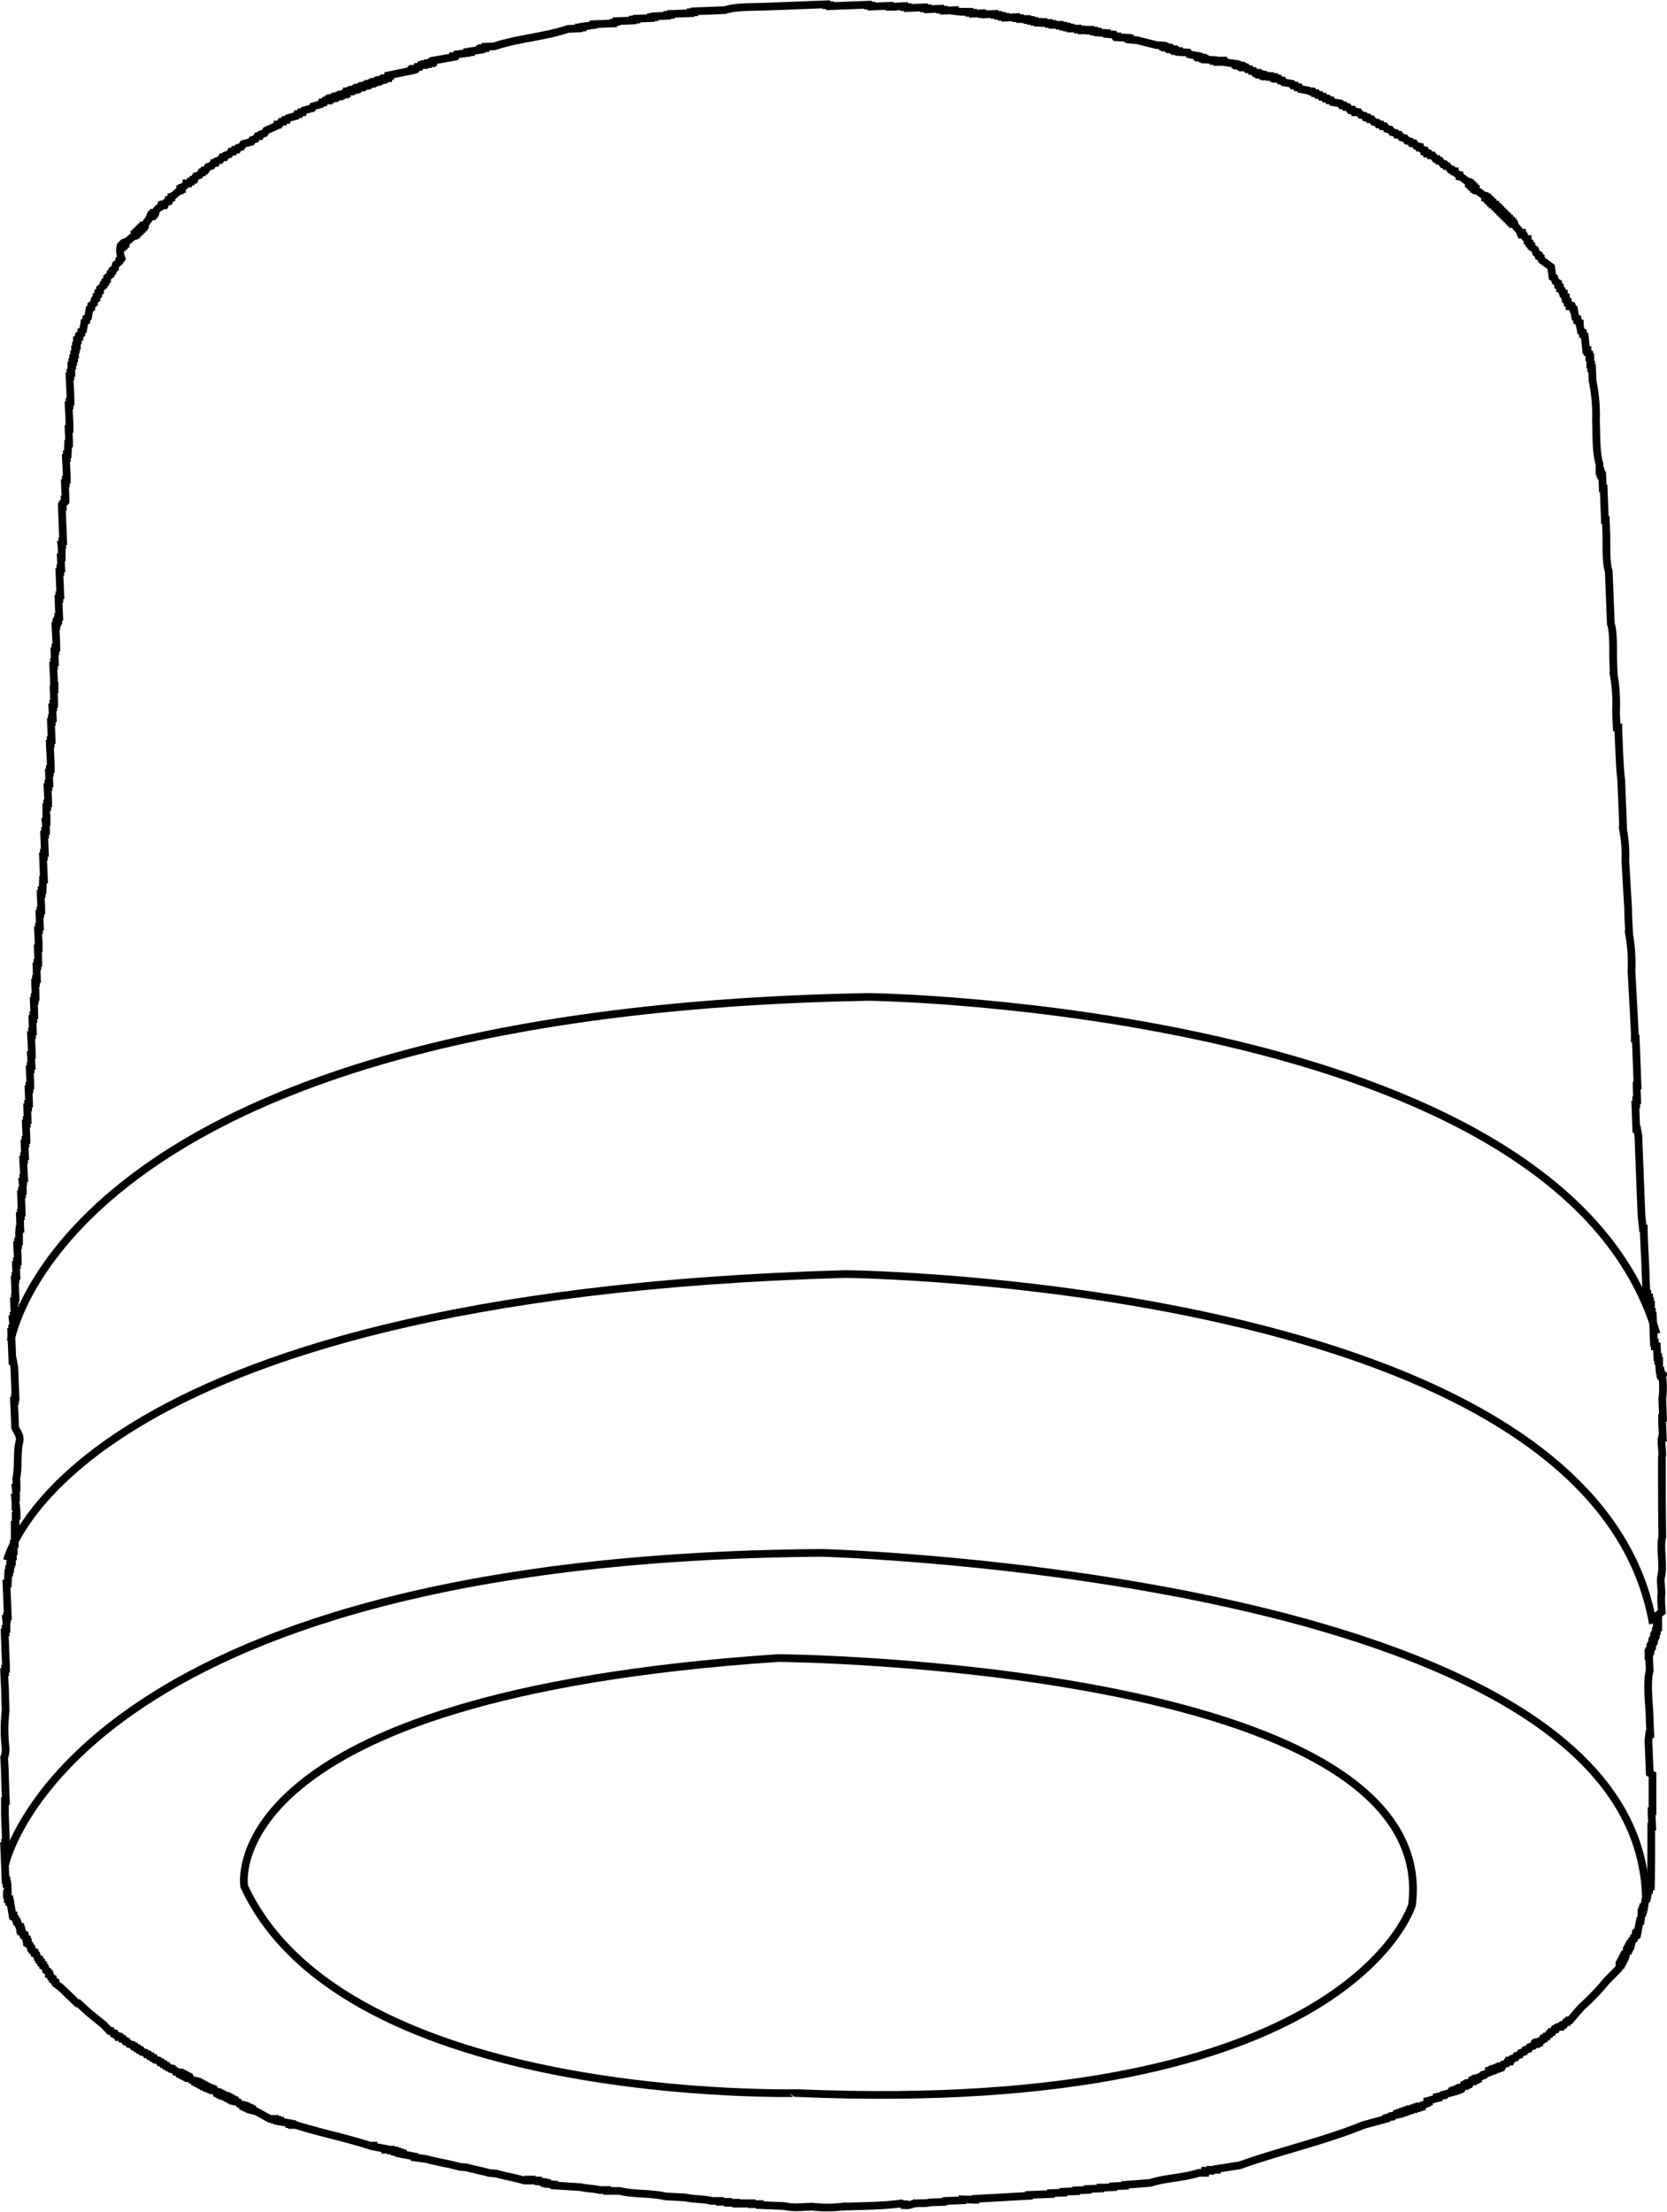 <svg id="图层_1" data-name="图层 1" xmlns="http://www.w3.org/2000/svg" viewBox="0 0 216.33 286.98"><defs><style>.cls-1{fill:none;stroke:#000;stroke-miterlimit:10;}</style></defs><path class="cls-1" d="M27.6,44.22h.23c0-.08,0-.16,0-.23h.23c0-.08,0-.16,0-.23h.23c0-.08,0-.16,0-.23.51-.15.6-.58,1.15-.75,0-.08,0-.16,0-.23h.23c0-.08,0-.16,0-.23h.23c0-.08,0-.16,0-.23h.23c0-.08,0-.16,0-.23h.23c0-.08,0-.16,0-.23h.23c0-.08,0-.16,0-.23h.23c.11-.55.53-.68.66-1.2h.23c0-.08,0-.16,0-.23h.23c0-.08,0-.16,0-.23h.23c.11-.49.41-.61.79-.85v-.12h.23v-.12h.23l.11-.24.35-.13V38l.35-.13c0-.08,0-.16,0-.23.51-.15.6-.58,1.15-.75,0-.08,0-.16,0-.23h.23c0-.08,0-.16,0-.23.31-.09.36-.21.57-.38v-.12h.35l.11-.24h.23l.11-.24h.23L37.4,35l.47-.14.22-.36h.23l.11-.24h.23l.33-.48.47-.14.22-.36H40l.11-.24.47-.14.22-.36h.35l.11-.24.47-.14.22-.36h.35l.11-.24h.35l.11-.24.46-.14.22-.36,1.05-.28.11-.24.46-.14.22-.36h.35l.11-.24.47-.14.22-.36L48,28.42V28.3h.23l.22-.36h.35l.11-.24h.35l.11-.24,1.05-.28.11-.24h.35l.11-.24h.35l.11-.24,1.05-.28.11-.24,1-.28.11-.24h.35l.11-.24.47,0V25h.23v-.12l.47,0v-.12h.23v-.12l.47,0v-.12h.23v-.12l.47,0v-.12H57V24l.47,0V23.9h.23v-.12l.47,0v-.12h.23V23.5l.47,0v-.12h.23v-.12l.47,0v-.12h.23V23l.47,0v-.12h.23v-.12l.47,0v-.12h.23v-.12l.47,0v-.12h.23v-.12l.47,0V22h.23v-.12l2.8-.58v-.12h.23v-.12H66l.11-.24h.35l.11-.24.47,0v-.12l.47,0v-.12l.47,0v-.12h.23V20l2.57-.45v-.12h.35l.11-.24,1.4-.17v-.12l.47,0v-.12l1.17-.16v-.12h.23v-.12l.47,0V18.2l1.17-.05c2.91-1,6.63-1.25,9.55-2.26l1.41-.06v-.12l.47,0v-.12L89,15.4v-.12l2.58-.1v-.12L92,15v-.12l2.11-.08v-.12l.47,0v-.12l1.88-.07v-.12l.47,0v-.12l1.64-.06v-.12l.47,0v-.12l2.58-.1v-.12l.47,0v-.12l2.58-.1,1.41-.06c1.43-.48,3.8-.38,5.63-.46l7.51-.29v.12l.47,0v.12l4.93-.19v.12l.47,0v.12l2.35-.09v.12l.47,0V13l1.41-.06v.12l.47,0v.12l2.11-.08v.12l.47,0v.12l1.64-.06v.12l.47,0v.12l1.41-.06v.12l.83.09,1.06,0v.12l.47,0v.12l1.17-.05v.12l.47,0V14l1.17-.05v.12l.47,0v.12l.47,0v.12l.47,0v.12l1.41-.06v.12l.47,0v.12l.94,0v.12l.47,0v.12l.47,0v.12l.47,0v.12h.23V15l.47,0v.12l.7,0v.12l.47,0v.12l.94,0v.12l.47,0v.12l.47,0v.12l.47,0v.12l.94,0v.12l.47,0v.12l.7,0V16l.47,0v.12l.47,0v.12l.47,0v.12l1.18.07v.12l.94.08.13.23H157v.12l1.41.06v.12h.23v.12l.94.08c.72.21,1.66.4,2.38.61l.94.08v.12h.23v.12l.47,0v.12h.23v.12l.47,0v.12h.23v.12l.47,0v.12l1.18.07.13.23,1.07.19v.12h.23v.12l.47,0v.12h.23v.12l1.18.07v.12l.47,0v.12l.47,0V20l.47,0,.13.23,1.3.18v.12h.23v.12l.47,0v.12h.23v.12l.47,0,.13.23h.35l.13.23h.35l.13.23h.35v.12h.23v.12l.47,0v.12h.23v.12l.47,0V22h.23v.12l.47,0v.12h.23v.12l.47,0,.13.23h.35l.13.23,1.07.19.13.23h.35l.13.23h.35l.13.23,1.07.19L182,24h.35l.13.23h.35l.13.23h.35l.13.23h.35l.13.23h.35l.13.23h.35l.13.23,1.07.19.13.23h.35l.13.23h.35l.25.34h.23v.12l.47.1v.12l.47,0,.25.34.47.1.13.23h.35l.13.23H190l.25.34.47.1.13.23h.35l.13.23h.35l.25.34.47.1.25.34.47.1.13.23h.35l.25.34.47.1.25.34.47.1.13.23h.35l.25.34.47.1v.12a1.3,1.3,0,0,0,.6.33c0,.08,0,.16,0,.23l.36.1v.12h.23l.13.23h.35c.12.15.25.3.37.46h.23l.13.23h.23c.12.15.25.3.37.46h.23l.13.23h.23c.12.15.25.3.37.46h.23l.13.23h.23v.12a1.25,1.25,0,0,0,.6.33c0,.08,0,.16,0,.23.55.11.68.53,1.2.66,0,.08,0,.16,0,.23h.23c0,.08,0,.16,0,.23h.23c0,.08,0,.16,0,.23h.23c0,.08,0,.16,0,.23h.23c0,.08,0,.16,0,.23.55.11.68.53,1.2.66,0,.08,0,.16,0,.23H205c0,.08,0,.16,0,.23h.23c0,.08,0,.16,0,.23h.23c0,.08,0,.16,0,.23h.23c0,.08,0,.16,0,.23H206c0,.08,0,.16,0,.23h.23c0,.08,0,.16,0,.23h.23c0,.08,0,.16,0,.23h.23c0,.08,0,.16,0,.23h.23c0,.08,0,.16,0,.23h.23c0,.08,0,.16,0,.23h.23c0,.08,0,.16,0,.23h.23c0,.08,0,.16,0,.23h.23c0,.08,0,.16,0,.23h.23c0,.08,0,.16,0,.23h.23c0,.08,0,.16,0,.23h.23c.15.51.58.6.75,1.15h.23c0,.08,0,.16,0,.23h.23a1.22,1.22,0,0,0,.38.57h.12c0,.12,0,.23,0,.35l.24.11c0,.08,0,.16,0,.23l.24.11c0,.08,0,.16,0,.23l.48.33c.05.15.09.31.14.46l.36.22c0,.08,0,.16,0,.23l.24.11c0,.12.09.23.13.35l1.21.89c.06.43.11.86.17,1.29l.24.11c.05.15.09.31.14.46l.36.22c0,.12,0,.23,0,.35l.24.11c0,.12,0,.23,0,.35l.24.11c.05.15.09.31.14.47h.12c0,.15.09.31.14.47h.12c0,.12,0,.23,0,.35l.24.11c0,.12,0,.23,0,.35l.24.11c0,.08,0,.16,0,.23H216c.05.15.09.31.14.46h.12c.05.35.11.7.16,1l.24.11c0,.08,0,.16,0,.23h.12c.05.15.09.31.14.46H217c0,.35.11.7.16,1l.24.11c0,.12,0,.23,0,.35l.24.11c.06.62.13,1.25.19,1.87H218c0,.12,0,.23,0,.35l.24.11c0,.16,0,.31,0,.47h.12c0,.31,0,.63,0,.94h.12c0,.16,0,.31,0,.47h.12l.06,1.64a21.68,21.68,0,0,1,.44,5.16c.07,1.82,0,4.21.46,5.63,0,.31,0,.63,0,.94h.12c0,.12,0,.23,0,.35h.12c0,.08,0,.16,0,.23h.12l.06,1.64h.12c.05,1.37.11,2.74.16,4.11h.12l.06,1.64c.06,1.49-.09,3.81.32,5l.27,6.81c.4,1.23.26,3.55.32,5l.06,1.64a21.36,21.36,0,0,1,.3,4.69c0,.7.06,1.41.08,2.11H222c0,.7.06,1.41.08,2.11.06,1.59.13,3.41.31,4.81.08,2.15.17,4.3.25,6.46a17.06,17.06,0,0,1,.27,3.87q.18,3.17.37,6.33c0,1.1.09,2.19.13,3.29a21.36,21.36,0,0,1,.3,4.69c.14,2.7.29,5.4.43,8.1l0,.7h.12c.06,1.41.11,2.82.17,4.23,0,.63.05,1.25.07,1.88h-.12c0,.63.05,1.25.07,1.88h-.12c0,.2,0,.39,0,.59h-.12l.12,3.17h.12l.15.82c.14,3.48.27,7,.41,10.45l.18,1.64h.12c0,1.33.1,2.66.16,4,.06,1.49.12,3,.17,4.46h.12c0,.16,0,.31,0,.47H226c0,.16,0,.31,0,.47h.12c0,.16,0,.31,0,.47h.12c0,.31,0,.63,0,.94h.12c0,.16,0,.31,0,.47h.12c.05,1.17.09,2.35.14,3.52h.12c0,.16,0,.31,0,.47H227l.06,1.41h.12c0,.16,0,.31,0,.47h.12c0,.43,0,.86.05,1.29h.12c0,.16,0,.31,0,.47h.12c0,.08,0,.16,0,.23h.12a12,12,0,0,1,0,2.94l.09,2.35v.12h-.12c0,.86.07,1.72.1,2.58h-.12c-.17.71.15,1.89,0,2.59,0,3.41,0,6.82.05,10.23-.36,1.49.22,3.69-.15,5.18-.17.71.16,1.89,0,2.59,0,.67.05,1.33.08,2l-.46.37c0,.55,0,1.1,0,1.65H227c0,.16,0,.31,0,.47h-.12c0,.16,0,.31,0,.47h-.12c0,.08,0,.16,0,.23h-.12c0,.16,0,.31,0,.47h-.12c0,.08,0,.16,0,.23h-.12c0,.16,0,.31,0,.47h-.12c0,.08,0,.16,0,.23h-.12c0,.16,0,.31,0,.47h-.12c0,.08,0,.16,0,.23h-.12c0,.16,0,.31,0,.47H226c0,.63.05,1.25.07,1.88-.41,1.58-.07,4.16,0,6.11,0,.7.06,1.41.08,2.11H226l-.09.83c.06,1.41.11,2.82.17,4.23l.36.22c0,.59,0,1.18,0,1.77v2.94h-.12c0,.67.05,1.33.08,2h-.12c0,2.59,0,5.17-.05,7.76H226c0,.16,0,.31,0,.47h-.12l-.09.71h-.12c0,.12,0,.23,0,.35h-.12c-.06.39-.13.79-.19,1.18h-.12c0,.12,0,.23,0,.35h-.12c0,.12,0,.23,0,.35h-.12c0,.12,0,.23,0,.35H225l-.09.71h-.12c-.1.51-.19,1-.29,1.54h-.12c0,.08,0,.16,0,.23h-.12c0,.08,0,.16,0,.23l-.23.13c0,.08,0,.16,0,.23l-.23.13c0,.16-.07.32-.1.47h-.12c0,.08,0,.16,0,.23h-.12c0,.08,0,.16,0,.23h-.12c0,.08,0,.16,0,.23h-.12c0,.08,0,.16,0,.23h-.12c0,.16-.07.32-.1.47h-.12c0,.08,0,.16,0,.23h-.12c0,.08,0,.16,0,.23h-.12c0,.08,0,.16,0,.23h-.12c0,.08,0,.16,0,.23h-.12c0,.08,0,.16,0,.23h-.12c0,.08,0,.16,0,.23h-.12c0,.16-.07.32-.1.47l-1.58,1.59a29.42,29.42,0,0,1-3.28,3.42c-.49.57-1,1.14-1.46,1.7h-.23l-.11.24h-.23l-.22.36h-.23l-.11.24h-.23V275l-.35.13-.11.24h-.23l-.22.36h-.23l-.11.24H213l-.22.36h-.23l-.11.24h-.23l-.11.24-.35.13v.12h-.23v.12h-.23v.12h-.23l-.11.24-.46.14-.11.24-.47.14-.11.24-.46.14-.11.24-.46.14-.11.24-.46.14-.11.24h-.23v.12h-.23l-.11.24-.46.14-.11.24h-.23v.12h-.23v.12h-.35v.12h-.35v.12h-.23v.12h-.35V281l-.7.26v.12l-.7.26v.12h-.23v.12h-.23V282h-.23v.12h-.23l-.11.24h-.23v.12h-.23v.12h-.23v.12h-.23l-.11.24h-.23v.12h-.23v.12H201v.12h-.35v.12h-.23v.12l-1.05.28v.12l-.7.14v.12h-.23v.12l-1,.28v.12h-.23V285l-.7.26v.12h-.35v.12h-.35v.12h-.35v.12H195v.12h-.35v.12h-.35v.12H194v.12h-.35v.12h-.35v.12l-.7.15v.12l-.7.14v.12l-3,.82c-5,2.05-10.79,3.34-16,5.21l-3,.47v.12l-.82,0v.12l-.7,0V294l-.82,0c-1.93.65-4.37.66-6.3,1.31l-3.28.25v.12l-1.53.06v.12l-1.17.05-.47,0v.12l-1.64.06v.12l-1.53.06v.12l-1.64.06v.12l-1.64.06v.12l-2.82.11v.12l-7,.39v.12l-1.65-.05v.12l-2.11.08s0,.1-.23.13l-1.88.07c-.57.18-1.59,0-2.23.2a2.28,2.28,0,0,1-1.05.16v-.12h-.35c-.16,0,0-.14-.12-.11-2.29.34-5.13.32-7.63.42a16.85,16.85,0,0,1-3.88,0l-1.29.05a8.82,8.82,0,0,1-2.47-.14l-3.06-.12v-.12l-1.06,0v-.12l-1.06,0V298l-.94,0v-.12l-1.06,0v-.12l-1.06,0v-.12l-1.06,0c-1-.26-2.41-.2-3.43-.45l-2.59-.13c-1.8-.45-4.1-.25-5.91-.71l-1.65,0v-.12l-.94,0c-.72-.18-1.76-.19-2.48-.37l-3.42-.22v-.12l-.94-.08v-.12h-.35v-.12l-.83-.09v-.12l-.82,0v-.12l-.47,0V295l-.47,0c-1.12-.35-2.54-.57-3.68-.91l-.94-.08c-.87-.26-2-.45-2.85-.71l-.94-.08c-1.33-.4-2.94-.61-4.27-1L65.79,292v-.12l-1.54-.29v-.12H63.9v-.12h-.35v-.12H63.2v-.12l-.47,0v-.12h-.35V291H62v-.12l-1.54-.29v-.12l-.47,0c-3.09-1-6.53-1.69-9.63-2.68l-.47,0v-.12h-.35v-.12l-1.18-.19v-.12H48v-.12h-.35V287L47,287l-1.8-1-.47-.1v-.12h-.23v-.12h-.23v-.12H44v-.12h-.23v-.12h-.23v-.12l-.47-.1-.13-.23-.47-.1v-.12h-.23v-.12H42v-.12H41.8v-.12h-.23v-.12h-.23v-.12h-.23V284h-.23v-.12h-.23v-.12h-.23v-.12h-.23v-.12H40l-.13-.23H39.6v-.12h-.23v-.12h-.23V283h-.23v-.12h-.23v-.12h-.23v-.12h-.23v-.12H38v-.12h-.23v-.12h-.23v-.12H37.3v-.12l-.47-.1-.13-.23h-.23v-.12h-.23v-.12H36v-.12h-.23v-.12h-.23v-.12h-.23v-.12h-.23L35,280.9h-.23l-.13-.23-.36-.1v-.12l-.47-.1-.13-.23h-.23l-.13-.23h-.23l-.13-.23h-.23l-.13-.23-.47-.1-.13-.23h-.23l-.13-.23h-.23l-.13-.23H31l-.13-.23-.47-.1-.13-.23h-.23l-.13-.23h-.23l-.13-.23h-.23l-.13-.23-.47-.1-.25-.34h-.23l-.25-.34h-.23l-.13-.23h-.23v-.12l-.36-.1-.13-.23h-.23l-.25-.34h-.23l-.74-.79-1.94-1.57L22.18,272H22l-2.08-2-.73-.56c0-.08,0-.16,0-.23l-.36-.22c0-.08,0-.16,0-.23l-.24-.11c-.05-.15-.09-.31-.14-.46h-.12c0-.12-.09-.23-.13-.35l-.24-.11c-.05-.15-.09-.31-.14-.46l-.24-.11c0-.08,0-.16,0-.23l-.24-.11c0-.08,0-.16,0-.23l-.24-.11c0-.08,0-.16,0-.23l-.24-.11c-.05-.15-.09-.31-.14-.46l-.24-.11c0-.08,0-.16,0-.23l-.24-.11c0-.12-.09-.23-.13-.35h-.12c-.05-.15-.09-.31-.14-.46l-.24-.11c0-.08,0-.16,0-.23h-.12c0-.12,0-.23,0-.35h-.12c-.05-.19-.09-.39-.14-.58H15c-.05-.15-.09-.31-.14-.46h-.12c0-.08,0-.16,0-.23h-.12c0-.12,0-.23,0-.35h-.12c-.09-.23-.18-.46-.26-.7h-.12c-.05-.15-.09-.31-.14-.46l-.24-.11c0-.08,0-.16,0-.23h-.12l-.3-1.75h-.12c0-.12,0-.23,0-.35H13c0-.2,0-.39,0-.59h-.12v-.12H13c0-.43,0-.86-.05-1.29h-.12c0-.16,0-.31,0-.47h-.12l-.06-1.41-.12-3h.12c0-.16,0-.31,0-.47h.12c-.05-1.17-.09-2.35-.14-3.52,0-.63,0-1.26,0-1.88h.12l-.12-3.17c0-.82-.06-1.64-.1-2.47a2.93,2.93,0,0,0,.19-1.18,21.26,21.26,0,0,1,0-4.94l-.06-1.64c0-1.1-.09-2.19-.13-3.29h.12c0-.16,0-.31,0-.47h.12c0-.86-.07-1.72-.1-2.58,0-.7-.06-1.41-.08-2.11h.12c0-.16,0-.31,0-.47h.12c0-.43,0-.86-.05-1.29h.12c0-.12,0-.23,0-.35H13c-.06-1.41-.11-2.82-.17-4.23H13l.06-1.41h.12c0-.16,0-.31,0-.47h.12c0-.2,0-.39,0-.59h.12c0-.12,0-.23,0-.35h.12l0-.7h.12l0-.7h.12c0-.31,0-.63,0-.94h.12c0-.82,0-1.65,0-2.47h.12c0-.39,0-.78,0-1.17h.12c0-.39,0-.78-.05-1.17H14c0-.39,0-.78-.05-1.17h.12c0-.43,0-.86-.05-1.29h.12c0-.39,0-.78-.05-1.17.34-1.41.06-3.31.4-4.72.25-1-.42-1.45-.55-2,0-1.13-.09-2.27-.13-3.4h.12c0-.16,0-.31,0-.47H14l-.15-3.87-.15-.82H13.6l-.15-3.76h.12c0-.16,0-.31,0-.47h.12c0-.39,0-.78-.05-1.17h.12c0-.16,0-.31,0-.47h.12c0-.63-.05-1.25-.07-1.88h.12c0-.16,0-.31,0-.47H14l-.09-2.35H14c0-.16,0-.31,0-.47h.12l-.06-1.41h.12c0-.16,0-.31,0-.47h.12c0-.7-.06-1.41-.08-2.11h.12c0-.16,0-.31,0-.47h.12c0-.55,0-1.1.05-1.65h.12l-.06-1.64h.12c0-.16,0-.31,0-.47h.12l-.09-2.35h.12c0-.16,0-.31,0-.47h.12c0-.39,0-.78-.05-1.17H15c0-.16,0-.31,0-.47h.12L15,162.59h.12c0-.16,0-.31,0-.47h.12l-.06-1.64h.12c0-.16,0-.31,0-.47h.12c0-.7-.06-1.41-.08-2.11h.12c0-.16,0-.31,0-.47h.12l-.06-1.64h.12c0-.16,0-.31,0-.47h.12c0-.63-.05-1.25-.07-1.88h.12c0-.16,0-.31,0-.47h.12c0-.7-.06-1.41-.08-2.11h.12c0-.16,0-.31,0-.47h.12L16,149h.12c0-.86-.07-1.72-.1-2.58h.12c0-.16,0-.31,0-.47h.12l-.06-1.64h.12c0-.16,0-.31,0-.47h.12c0-.63-.05-1.25-.07-1.88h.12c0-.16,0-.31,0-.47h.12c0-.63-.05-1.25-.07-1.88h.12c0-.16,0-.31,0-.47h.12l-.06-1.64h.12c0-.16,0-.31,0-.47h.12c0-.63-.05-1.25-.07-1.88h.12c0-.16,0-.31,0-.47H17c0-.63-.05-1.25-.07-1.88h.12c0-.16,0-.31,0-.47h.12l-.06-1.64h.12c0-.16,0-.31,0-.47h.12c0-.7-.06-1.41-.08-2.11h.12c0-.16,0-.31,0-.47h.12l.06-1.41h.12l-.12-3h.12c0-.16,0-.31,0-.47h.12l-.09-2.35h.12c0-.16,0-.31,0-.47h.12c0-.39,0-.78-.05-1.17h.12c0-.16,0-.31,0-.47H18L18,116.82h.12c0-.16,0-.31,0-.47h.12c0-.7-.06-1.41-.08-2.11h.12c0-.16,0-.31,0-.47h.12l-.06-1.41h.12c0-.16,0-.31,0-.47h.12c0-1.1-.09-2.19-.13-3.29h.12c0-.16,0-.31,0-.47h.12l-.09-2.35h.12c0-.16,0-.31,0-.47h.12l-.06-1.41h.12c0-.16,0-.31,0-.47h.12c0-.63-.05-1.25-.07-1.88h.12c0-.16,0-.31,0-.47H19c0-.86-.07-1.72-.1-2.58H19c0-.16,0-.31,0-.47h.12l-.06-1.41h.12c0-.16,0-.31,0-.47h.12c0-.94-.07-1.88-.11-2.82h.12c0-.16,0-.31,0-.47h.12c0-.08,0-.16,0-.23h.12c0-.16,0-.31,0-.47h.12l-.09-2.35h.12c0-.16,0-.31,0-.47h.12l-.12-3h.12c0-.16,0-.31,0-.47h.12l-.06-1.41h.12c0-.16,0-.31,0-.47H20c0-.39,0-.78-.05-1.17h.12c0-.16,0-.31,0-.47h.12c-.06-1.49-.12-3-.17-4.46h.12c0-.16,0-.31,0-.47l.23-.13c0-.12,0-.23,0-.35h.12c0-.7-.06-1.41-.08-2.11h.12c0-.16,0-.31,0-.47h.12c0-.94-.07-1.88-.11-2.82h.12c0-.16,0-.31,0-.47h.12l.06-1.41h.12c0-.63-.05-1.25-.07-1.88h.12c0-.16,0-.31,0-.47H21c0-.86-.07-1.72-.1-2.58h.12c0-.16,0-.31,0-.47h.12c0-1.1-.09-2.19-.13-3.29h.12c0-.16,0-.31,0-.47h.12c0-.31,0-.63,0-.94h.12c0-.16,0-.31,0-.47h.12c0-.16,0-.31,0-.47h.12c0-.16,0-.31,0-.47h.12l0-.7h.12c0-.16,0-.31,0-.47h.12l0-.7h.12c0-.16.07-.32.1-.47h.12c0-.08,0-.16,0-.23l.23-.13c0-.12,0-.23,0-.35l.23-.13c.06-.36.13-.71.19-1.07l.23-.13c0-.12,0-.23,0-.35l.23-.13c.06-.36.13-.71.19-1.07l.23-.13c0-.12,0-.23,0-.35l.34-.25c0-.16.07-.32.1-.47l.23-.13c0-.12,0-.23,0-.35l.23-.13c0-.12,0-.23,0-.35l.23-.13c0-.12,0-.23,0-.35l.46-.37c0-.08,0-.16,0-.23l.23-.13c0-.08,0-.16,0-.23l.23-.13c0-.12,0-.23,0-.35l.46-.37c0-.08,0-.16,0-.23l.23-.13c0-.08,0-.16,0-.23l.34-.25c0-.16.07-.32.1-.47l.46-.37c0-.08,0-.16,0-.23l.23-.13c0-.08,0-.16,0-.23A2.57,2.57,0,0,1,27.6,44.22Z" transform="translate(-11.99 -12.14)"/><path class="cls-1" d="M13.37,186.1s6.81-42.76,111.38-44.64c0,0,89.76,1.17,102.21,43.7" transform="translate(-11.99 -12.14)"/><path class="cls-1" d="M12.9,214.54s8-34.31,108.79-37.13c0,0,97,.94,104.8,45.35" transform="translate(-11.99 -12.14)"/><path class="cls-1" d="M12.66,254s8.46-39.71,106-40.42c0,0,105.5,2.82,106.91,44.41" transform="translate(-11.99 -12.14)"/><path class="cls-1" d="M43.68,256.83S39.45,232.16,113,227.22c0,0,86,.7,82.24,32,0,0-8,27.49-79.66,24.44C115.58,283.62,56.84,285.26,43.68,256.83Z" transform="translate(-11.99 -12.14)"/></svg>